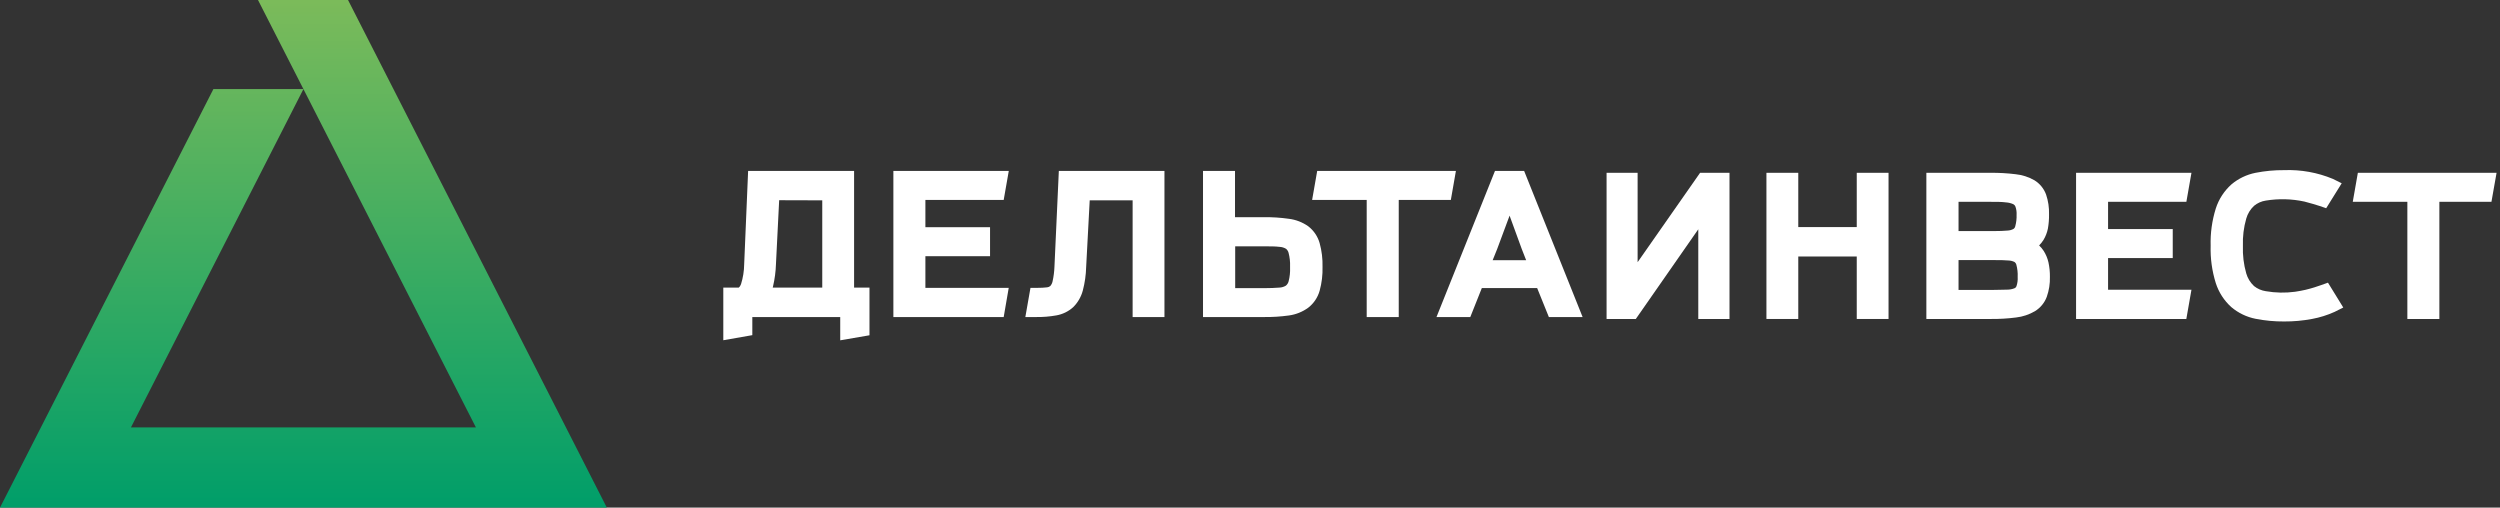 <?xml version="1.0" encoding="UTF-8"?> <svg xmlns="http://www.w3.org/2000/svg" width="197" height="40" viewBox="0 0 197 40" fill="none"><rect x="0" y="0" width="197" height="40" fill="#333333" stroke="none"/><path d="M133.967 13.617L129.044 20.661V13.617H126.598V25.135H128.902L133.825 18.067V25.135H136.285V13.617H133.967Z" fill="white"></path><path d="M146.312 13.617V17.894H141.704V13.617H139.195V25.135H141.704V20.212H146.312V25.135H148.817V13.617H146.312Z" fill="white"></path><path d="M161.419 20.678C161.347 20.359 161.221 20.054 161.046 19.777C160.943 19.618 160.821 19.471 160.683 19.342C160.813 19.209 160.929 19.063 161.028 18.906C161.193 18.631 161.31 18.33 161.374 18.015C161.44 17.642 161.47 17.264 161.464 16.885C161.479 16.358 161.401 15.831 161.232 15.331C161.06 14.86 160.734 14.462 160.306 14.201C159.851 13.943 159.348 13.782 158.828 13.728C158.174 13.648 157.516 13.611 156.858 13.617H151.797V25.135H156.893C157.555 25.141 158.216 25.102 158.872 25.017C159.394 24.957 159.898 24.788 160.351 24.523C160.782 24.26 161.112 23.86 161.287 23.387C161.464 22.884 161.547 22.354 161.533 21.822C161.539 21.438 161.5 21.054 161.419 20.678ZM158.741 20.644C158.815 20.698 158.868 20.776 158.89 20.865C158.973 21.177 159.008 21.5 158.993 21.822C159.009 22.07 158.976 22.319 158.897 22.554C158.885 22.589 158.867 22.62 158.843 22.647C158.818 22.674 158.788 22.695 158.755 22.71C158.567 22.786 158.367 22.825 158.164 22.824C157.819 22.824 157.404 22.848 156.924 22.848H154.333V20.495H157.124C157.577 20.495 157.96 20.495 158.264 20.526C158.43 20.531 158.592 20.571 158.741 20.644ZM158.803 17.825C158.786 17.91 158.738 17.985 158.669 18.036C158.529 18.114 158.373 18.159 158.213 18.167C157.922 18.195 157.553 18.209 157.114 18.209H154.333V15.904H156.872C157.349 15.904 157.75 15.904 158.071 15.949C158.271 15.961 158.468 16.009 158.651 16.091C158.726 16.13 158.784 16.195 158.814 16.274C158.889 16.484 158.921 16.707 158.907 16.93C158.918 17.232 158.883 17.534 158.803 17.825Z" fill="white"></path><path d="M166.116 20.337H171.212V18.053H166.116V15.904H172.286L172.687 13.617H163.594V25.135H172.283L172.687 22.831H166.116V20.337Z" fill="white"></path><path d="M183.444 22.274L182.919 22.461C182.778 22.513 182.594 22.575 182.373 22.644C182.152 22.713 181.928 22.775 181.682 22.834C181.437 22.893 181.147 22.945 180.853 22.99C180.085 23.094 179.305 23.079 178.542 22.945C178.203 22.895 177.883 22.755 177.616 22.541C177.325 22.27 177.113 21.924 177.004 21.542C176.803 20.838 176.715 20.107 176.742 19.376C176.715 18.651 176.804 17.925 177.004 17.227C177.113 16.841 177.326 16.492 177.619 16.219C177.884 16 178.203 15.858 178.542 15.807C179.552 15.641 180.585 15.667 181.586 15.883C182.087 16.015 182.491 16.132 182.781 16.229L183.303 16.409L184.526 14.443L183.835 14.098C182.618 13.592 181.306 13.357 179.989 13.407C179.235 13.401 178.481 13.472 177.74 13.617C177.036 13.757 176.379 14.073 175.83 14.536C175.26 15.049 174.837 15.703 174.603 16.433C174.307 17.383 174.17 18.375 174.199 19.369C174.17 20.364 174.307 21.356 174.603 22.306C174.837 23.035 175.26 23.69 175.83 24.202C176.378 24.665 177.036 24.982 177.74 25.121C178.481 25.267 179.235 25.337 179.989 25.332C180.73 25.336 181.469 25.269 182.197 25.131C182.804 25.019 183.396 24.833 183.959 24.579L184.65 24.233L183.444 22.274Z" fill="white"></path><path d="M185.799 13.617L185.398 15.904H189.7V25.135H192.222V15.904H196.326L196.73 13.617H185.799Z" fill="white"></path><path d="M67.302 22.665V13.469H58.952L58.641 20.831C58.634 21.357 58.551 21.879 58.395 22.382C58.361 22.491 58.298 22.589 58.212 22.665H56.996V26.811L59.283 26.41V24.983H66.21V26.817L68.515 26.42V22.665H67.302ZM64.794 15.787V22.665H60.89C60.901 22.629 60.91 22.592 60.917 22.555C61.05 21.988 61.126 21.409 61.145 20.827L61.398 15.777L64.794 15.787Z" fill="white"></path><path d="M72.921 20.188H78.016V17.901H72.921V15.756H79.091L79.492 13.469H70.398V24.983H79.091L79.488 22.682H72.921V20.188Z" fill="white"></path><path d="M83.436 13.469L83.091 21.017C83.077 21.401 83.028 21.782 82.946 22.157C82.92 22.298 82.856 22.429 82.763 22.537C82.694 22.596 82.608 22.632 82.517 22.641C82.273 22.67 82.027 22.684 81.781 22.682H81.201L80.797 24.983H81.623C82.167 24.992 82.711 24.948 83.246 24.852C83.738 24.765 84.196 24.541 84.566 24.206C84.932 23.844 85.194 23.391 85.326 22.893C85.485 22.289 85.573 21.669 85.589 21.045L85.869 15.787H89.251V24.983H91.759V13.469H83.436Z" fill="white"></path><path d="M103.987 19.155C103.837 18.626 103.519 18.159 103.082 17.825C102.631 17.509 102.108 17.308 101.561 17.241C100.905 17.148 100.242 17.105 99.578 17.114H97.319V13.469H94.797V24.983H99.585C100.249 24.991 100.911 24.95 101.568 24.859C102.118 24.784 102.64 24.574 103.089 24.247C103.523 23.91 103.837 23.443 103.987 22.914C104.156 22.301 104.233 21.666 104.215 21.031C104.232 20.398 104.155 19.766 103.987 19.155ZM101.658 20.993V21.09C101.672 21.451 101.634 21.813 101.544 22.164C101.511 22.3 101.434 22.421 101.327 22.51C101.174 22.602 101 22.654 100.822 22.662C100.477 22.689 100.09 22.706 99.623 22.706H97.333V19.411H99.623C100.093 19.411 100.494 19.411 100.822 19.452C101.004 19.459 101.181 19.512 101.337 19.604C101.439 19.687 101.51 19.802 101.541 19.929C101.631 20.276 101.671 20.635 101.658 20.993Z" fill="white"></path><path d="M103.795 13.469L103.395 15.756H107.696V24.983H110.221V15.756H114.326L114.726 13.469H103.795Z" fill="white"></path><path d="M122.05 24.983H124.71L120.102 13.469H117.804L113.195 24.983H115.859L116.768 22.7H121.128L122.05 24.983ZM117.977 19.622L118.955 16.993L119.915 19.622L120.261 20.506H117.621L117.977 19.622Z" fill="white"></path><path d="M37.502 33.681H10.317L23.911 7.02H16.816L0 40H47.819L27.425 0H20.33L23.911 7.02L37.502 33.681Z" fill="url(#paint0_linear_349_123)"></path><defs><linearGradient id="paint0_linear_349_123" x1="23.907" y1="-0.199" x2="23.907" y2="39.966" gradientUnits="userSpaceOnUse"><stop stop-color="#7CBB5A"></stop><stop offset="1" stop-color="#009E69"></stop></linearGradient></defs></svg> 
